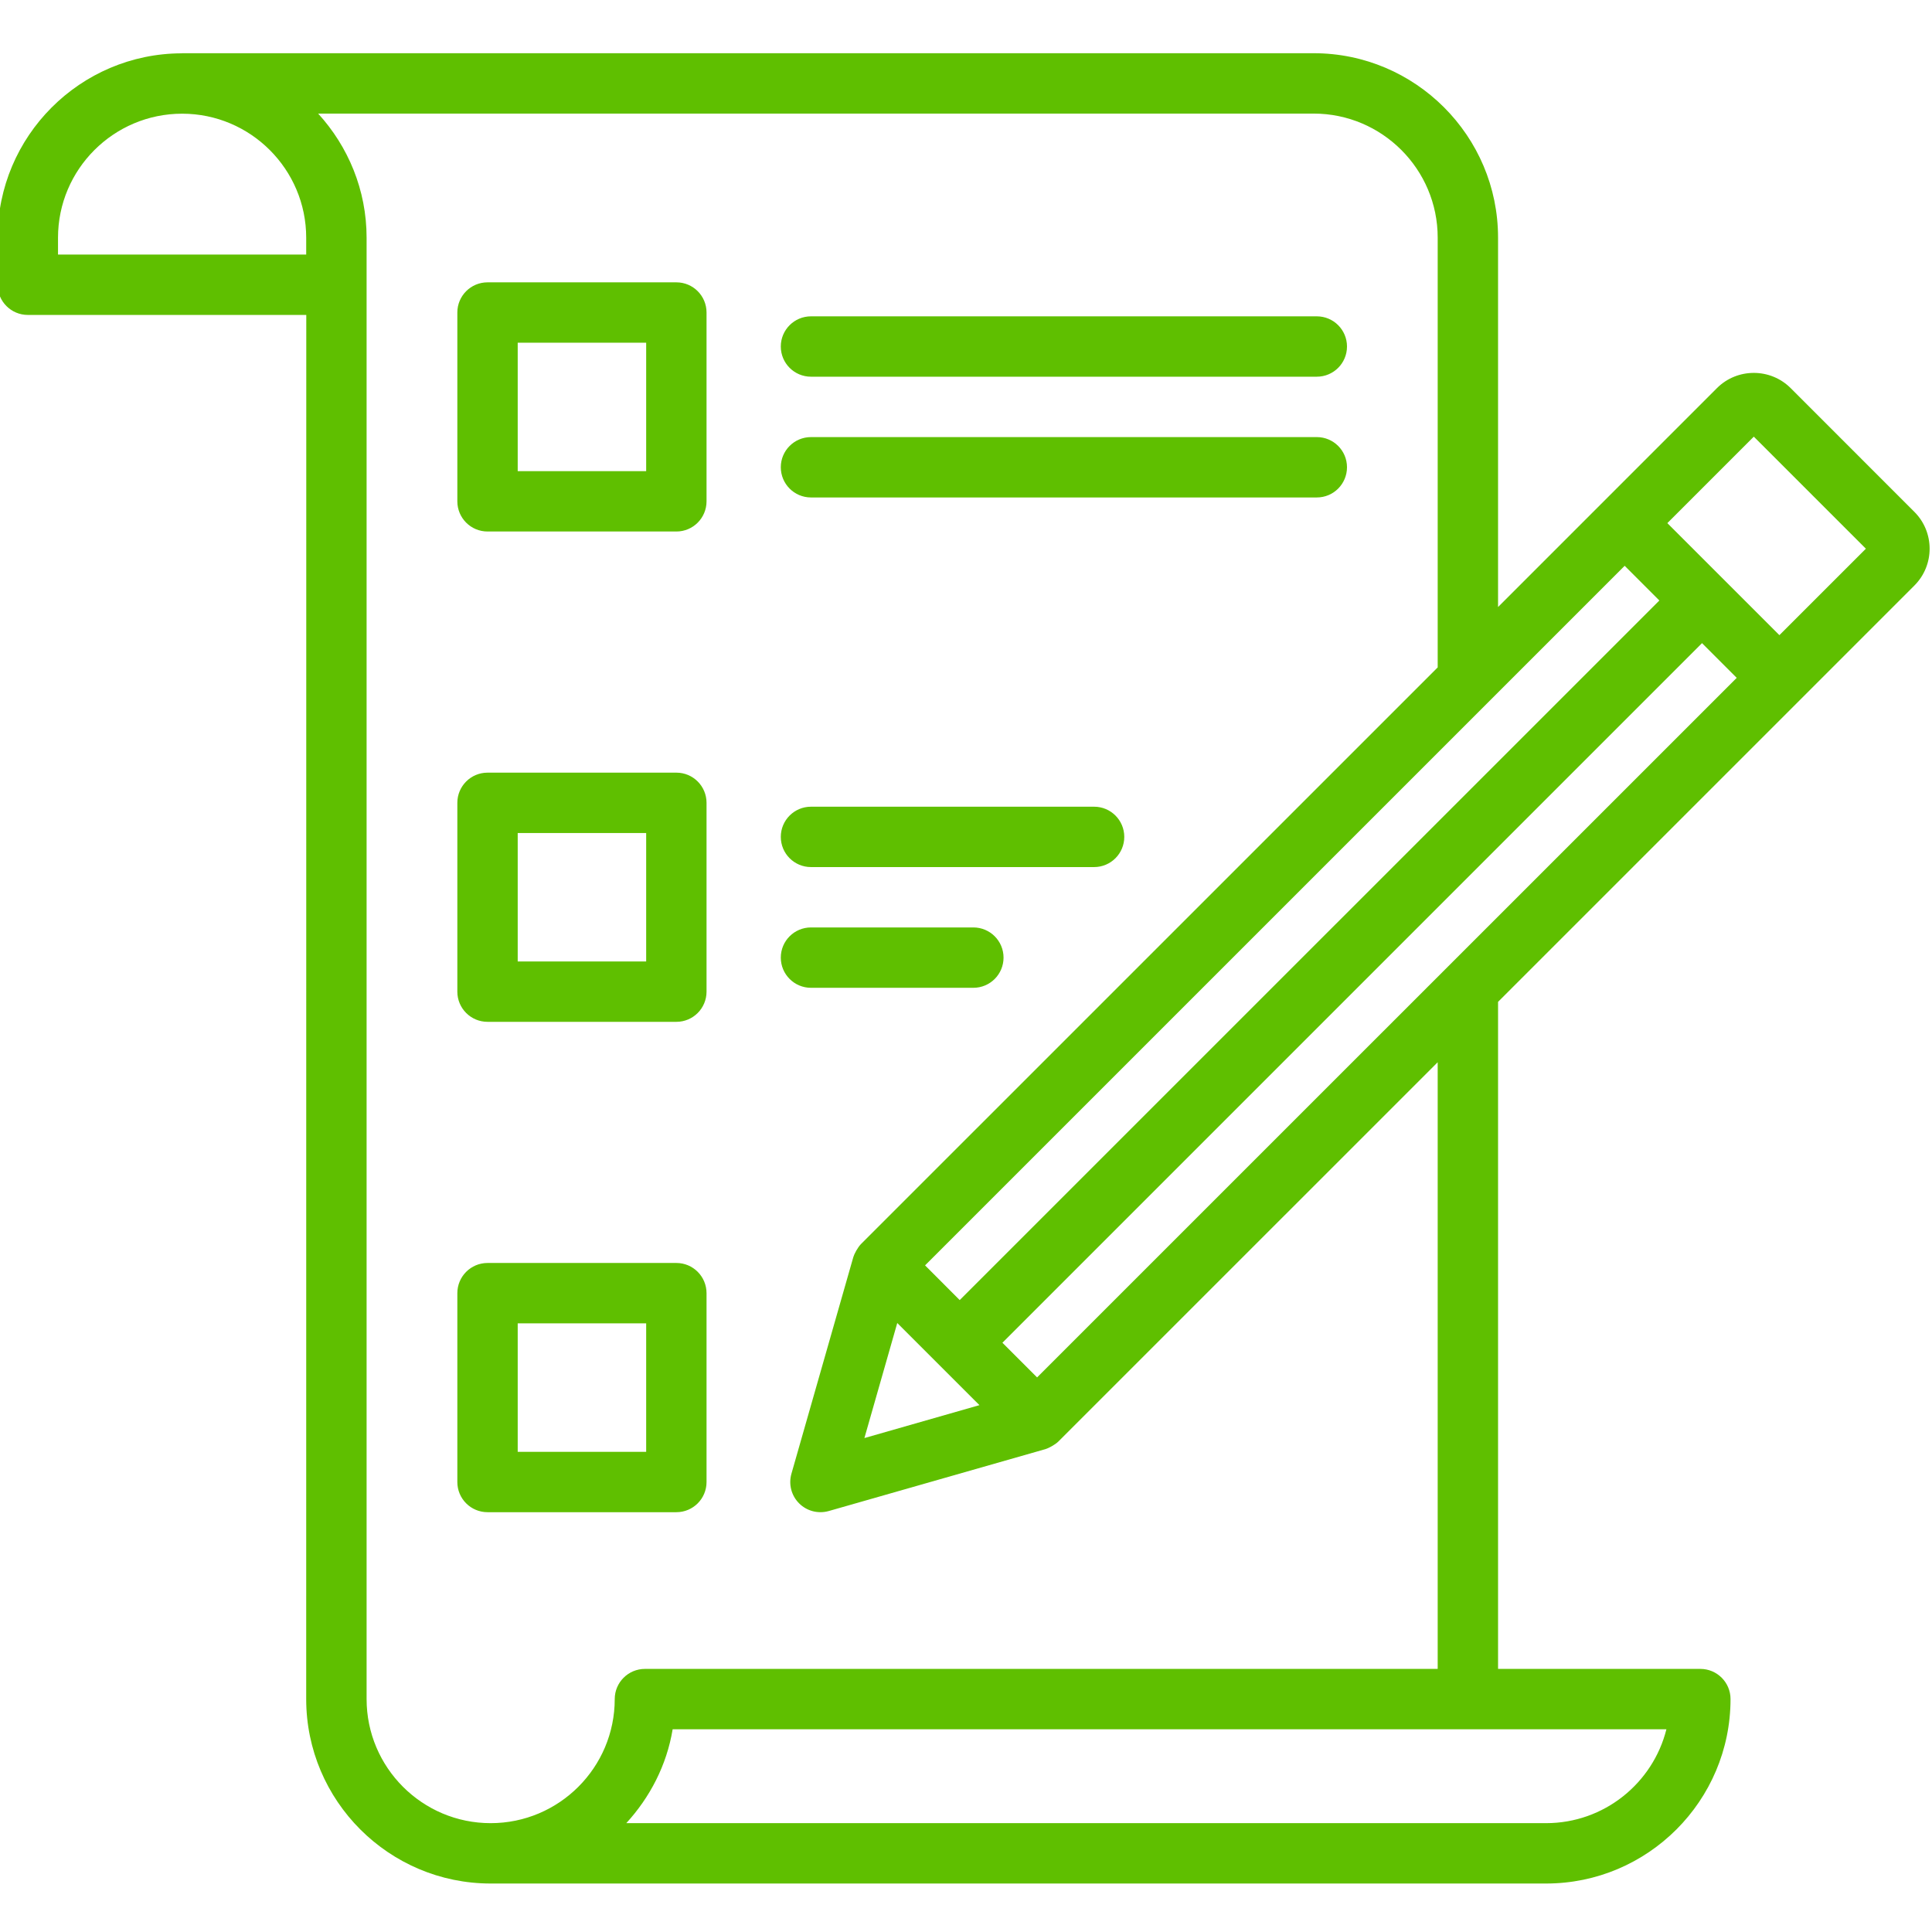 <svg width="5000" height="5000" xmlns="http://www.w3.org/2000/svg" xml:space="preserve" version="1.1" clip-rule="evenodd">
 <g>
  <title>Layer 1</title>
  <g id="Layer_x0020_1">
   <path class="fil0" d="m4954.45,1515.31l-1077.5,1077.49l0,1726.29l523.5,0c43.2,0 78.14,34.96 78.14,78.09c0,263.25 -214.17,477.35 -477.35,477.35l-2731.45,0c-263.1,0 -477.35,-214.1 -477.35,-477.35c0,-8.8 0.21,-3570.61 0.21,-3582.14l-720.59,0c-43.23,0 -78.17,-35 -78.17,-78.22l0,-121.56c0,-262.75 213.58,-476.67 476.35,-477.27c0.54,0 0.94,-0.27 1.43,-0.27l2928.07,0c263.1,0 477.21,214.1 477.21,477.14l0,956.15l566.56,-566.64c52.49,-52.41 138.14,-52.41 190.63,0l320.31,320.39c52.54,52.54 52.54,138 0,190.55zm-4162.01,-900.05c0,-177.04 -144.08,-321.04 -321.12,-321.04c-177.12,0 -321.2,144 -321.2,321.04l0,43.55l642.32,0l0,-43.55zm3702.19,1139l-89.81,-89.83l-1810.59,1810.59l89.75,89.7c675.69,-675.56 1132.65,-1132.52 1810.65,-1810.46zm-493.39,2964.04c150.15,0 276.49,-103.47 311.43,-242.98l-2571.86,0c-15.36,93.1 -58.83,176.23 -119.99,242.98l2380.42,0zm-280.51,-4103.44c0,-176.91 -144.08,-320.91 -320.99,-320.91l-2576.38,0c77.54,84.89 125.39,197.51 125.39,321.31l0,3543.1l0,238.82c0,177.12 144,321.12 321.04,321.12c177.2,0 321.14,-144 321.14,-321.12c0,-43.13 35.08,-78.09 78.22,-78.09l2051.58,0l0,-1570.06l-981.46,981.39c-8.47,8.48 -26.02,17.76 -33.8,19.93l-560.67,160.19c-28.06,7.86 -57.21,-0.27 -76.73,-19.92c-20.07,-20.01 -27.63,-49.36 -19.85,-76.66l160.17,-560.61c2.19,-7.86 11.47,-25.39 19.95,-33.86l1492.39,-1492.26l0,-1112.37zm-1185.95,3021.65c-6.41,-6.48 -205.1,-205.09 -212.67,-212.6l-85.05,297.79l297.72,-85.19zm1669.86,-2172.24c-196.22,196.22 -1509.19,1509.1 -1810.59,1810.51l89.69,89.81l1810.65,-1810.51l-89.75,-89.81zm334.21,-334.24l-223.78,223.81c10.64,10.64 282.48,282.48 289.99,289.93l223.81,-223.73l-290.02,-290.01zm-2788.34,245.49l-488.77,0c-43.2,0 -78.14,-34.94 -78.14,-78.2l0,-488.55c0,-43.14 34.94,-78.08 78.14,-78.08l488.77,0c43.06,0 78,34.94 78,78.08l0,488.55c0,43.26 -34.94,78.2 -78,78.2zm-78.22,-488.6l-332.46,0l0,332.38l332.46,0l0,-332.38zm78.22,1757.56l-488.77,0c-43.2,0 -78.14,-34.95 -78.14,-78.09l0,-488.69c0,-43.12 34.94,-78.08 78.14,-78.08l488.77,0c43.06,0 78,34.96 78,78.08l0,488.69c0,43.14 -34.94,78.09 -78,78.09zm-78.22,-488.63l-332.46,0l0,332.4l332.46,0l0,-332.4zm78.22,1757.69l-488.77,0c-43.2,0 -78.14,-34.94 -78.14,-78.06l0,-488.69c0,-43.2 34.94,-78.22 78.14,-78.22l488.77,0c43.06,0 78,35.02 78,78.22l0,488.69c0,43.12 -34.94,78.06 -78,78.06zm-78.22,-488.68l-332.46,0l0,332.46l332.46,0l0,-332.46zm1735.58,-2449.97l-1309.02,0c-43.2,0 -78.14,-34.94 -78.14,-78.15c0,-43.06 34.94,-78.08 78.14,-78.08l1309.02,0c43.2,0 78.14,35.02 78.14,78.08c0,43.21 -34.94,78.15 -78.14,78.15zm0,312.53l-1309.02,0c-43.2,0 -78.14,-35.02 -78.14,-78.22c0,-43.07 34.94,-78.01 78.14,-78.01l1309.02,0c43.2,0 78.14,34.94 78.14,78.01c0,43.2 -34.94,78.22 -78.14,78.22zm-576.33,956.55l-732.69,0c-43.2,0 -78.14,-34.94 -78.14,-78.14c0,-43.14 34.94,-78.08 78.14,-78.08l732.69,0c43.14,0 78.08,34.94 78.08,78.08c0,43.2 -34.94,78.14 -78.08,78.14zm-312.59,312.46l-420.1,0c-43.2,0 -78.14,-34.94 -78.14,-78.15c0,-43.14 34.94,-78.08 78.14,-78.08l420.1,0c43.26,0 78.22,34.94 78.22,78.08c0,43.21 -34.96,78.15 -78.22,78.15z" fill="#5fbf00" fill-rule="nonzero" id="svg_1"/>
  </g>
 </g>

</svg>